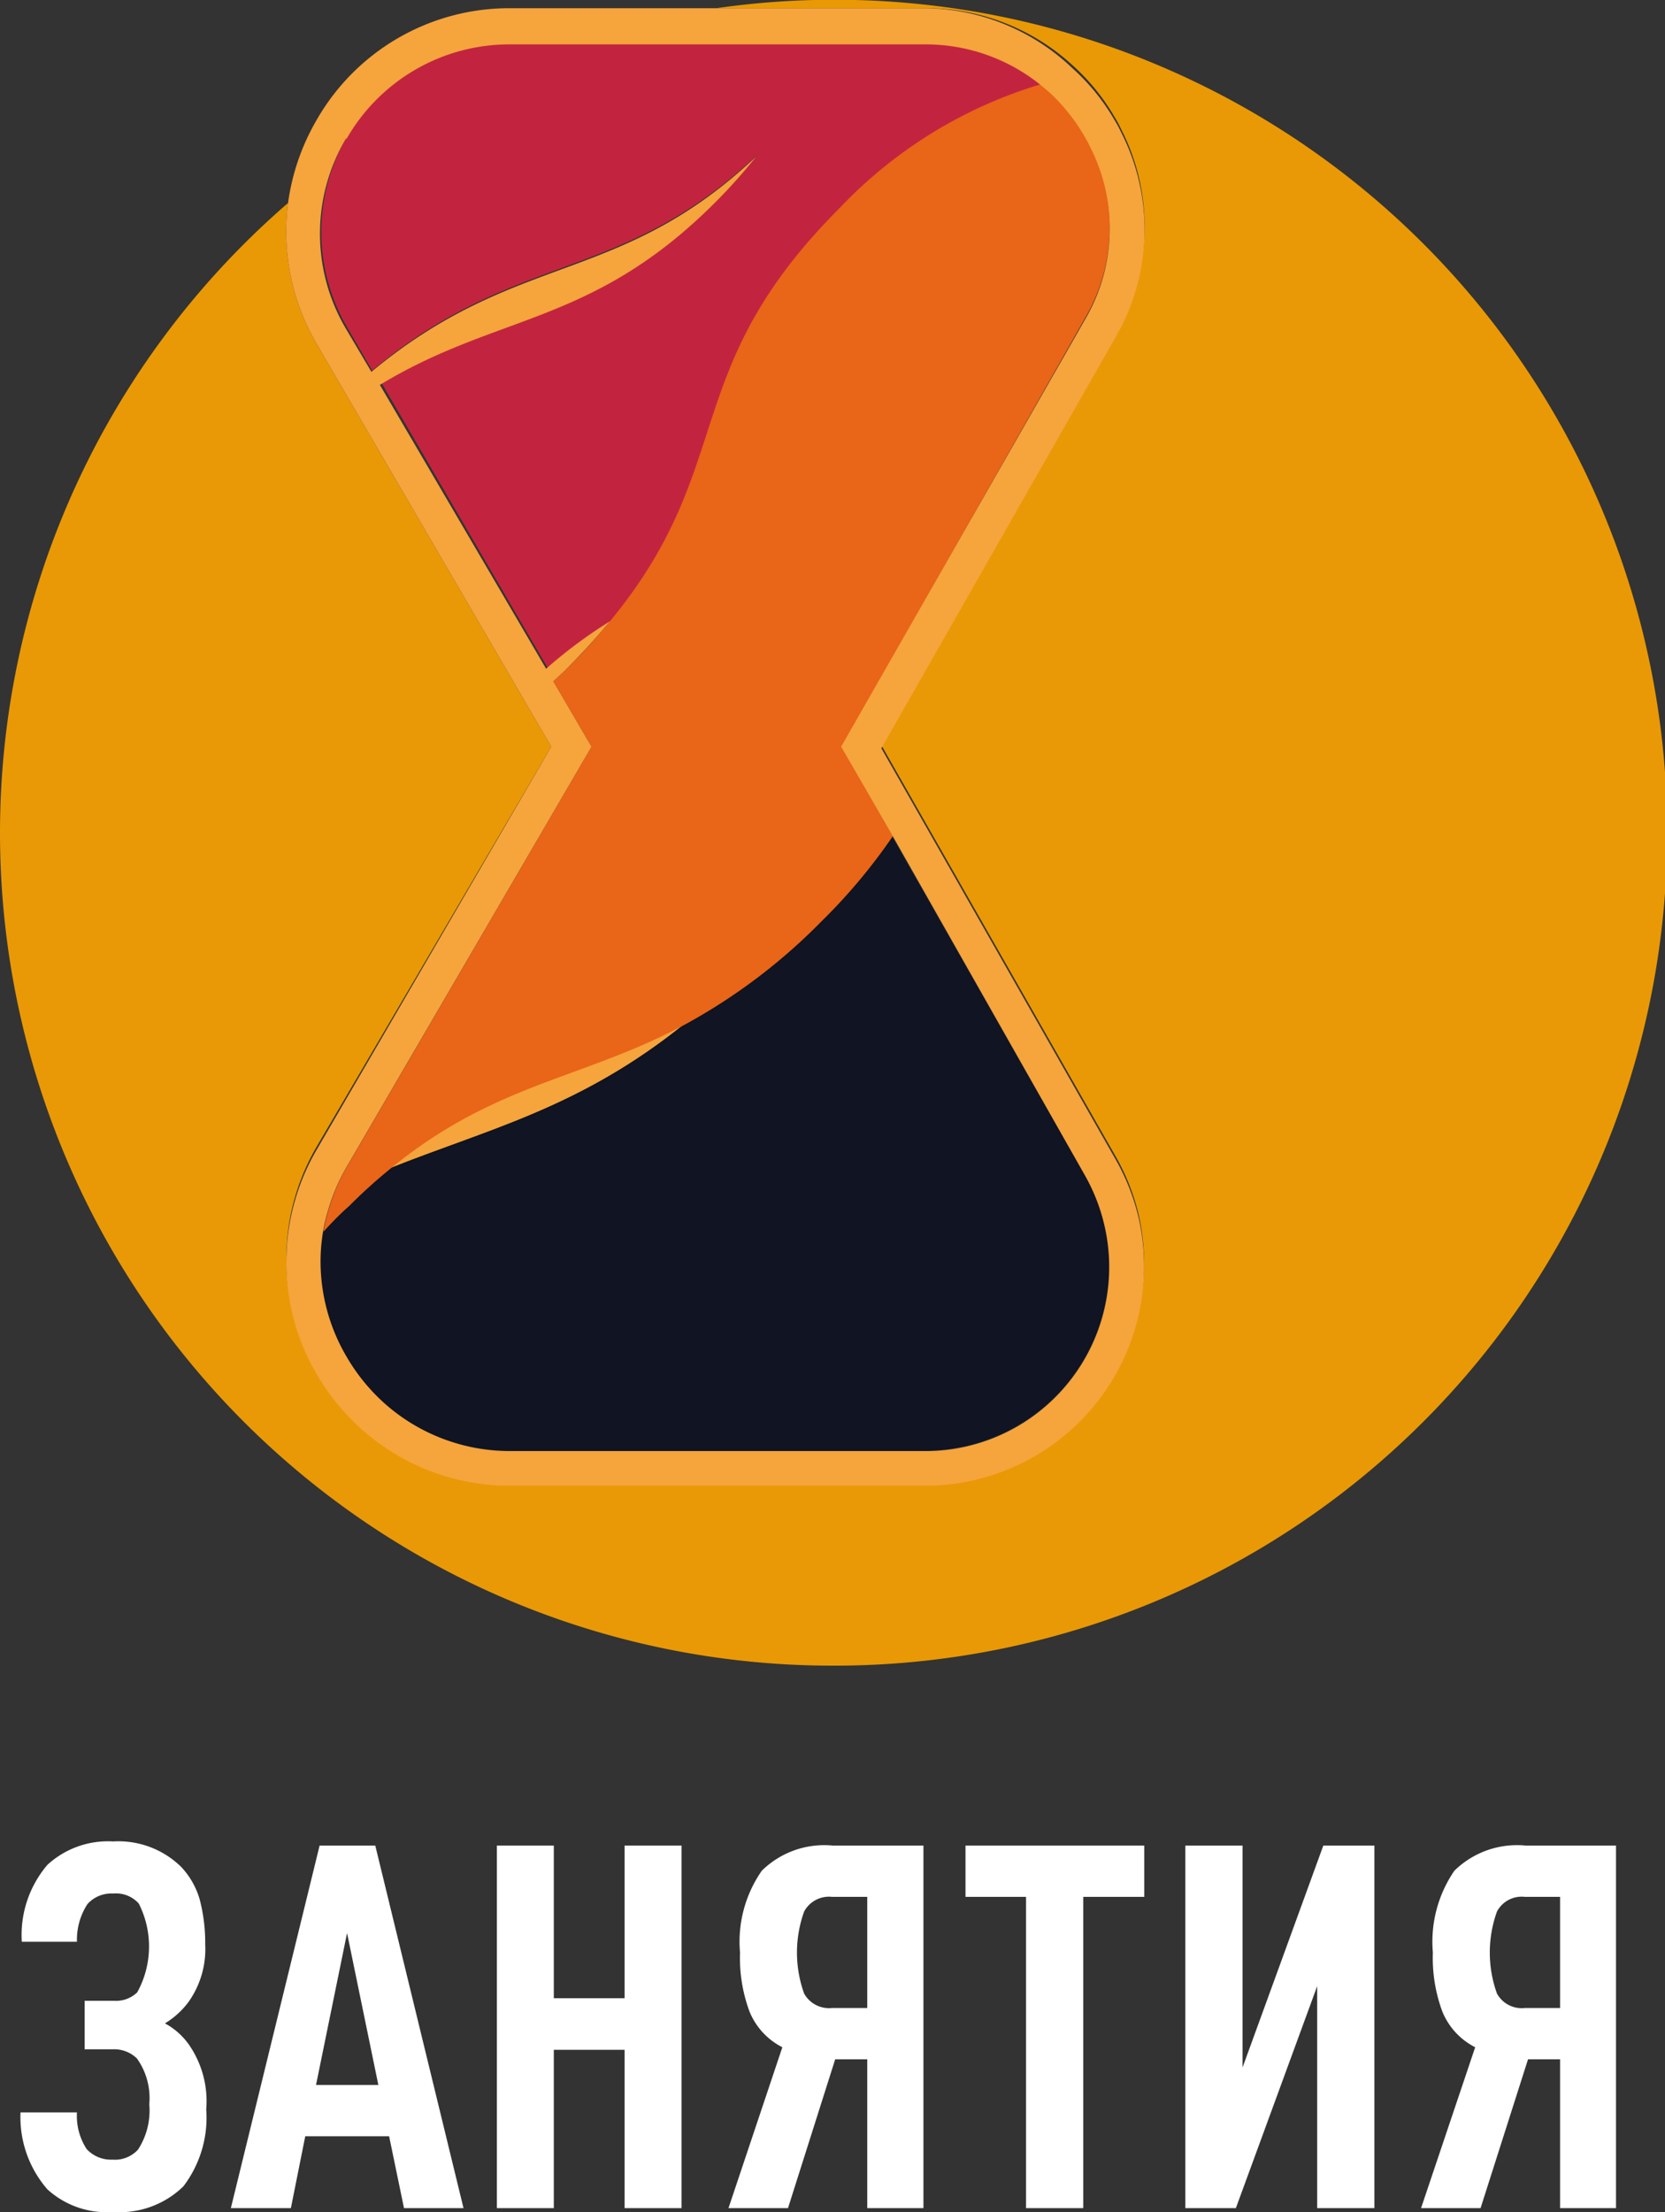 <?xml version="1.0" encoding="UTF-8"?> <svg xmlns="http://www.w3.org/2000/svg" viewBox="0 0 64.91 86.21"><rect x="0" y="0" width="64.91" height="86.21" fill="#333333" stroke="none"/> <defs> <style>.cls-1{fill:none;}.cls-2{fill:#fff;}.cls-3{fill:#e99905;}.cls-4{fill:#f6a43c;}.cls-5{fill:#c22440;}.cls-6{fill:#101423;}.cls-7{fill:#e96518;}</style> </defs> <g id="Layer_2" data-name="Layer 2"> <g id="Слой_6" data-name="Слой 6"> <path class="cls-1" d="M58.36,74.49a4.71,4.71,0,0,0,0,3.2,1.1,1.1,0,0,0,1.09.56h1.37V73.92H59.45A1.09,1.09,0,0,0,58.36,74.49Z"></path> <polygon class="cls-1" points="12.32 81.25 14.74 81.25 13.54 75.33 12.32 81.25"></polygon> <path class="cls-1" d="M31.35,74.49a4.71,4.71,0,0,0,0,3.2,1.11,1.11,0,0,0,1.09.56h1.37V73.92H32.44A1.1,1.1,0,0,0,31.35,74.49Z"></path> <path class="cls-2" d="M6.43,78.85A3.2,3.2,0,0,0,7.36,78,3.56,3.56,0,0,0,8,75.77,6.67,6.67,0,0,0,7.78,74a3.11,3.11,0,0,0-.71-1.24,3.49,3.49,0,0,0-2.66-1,3.49,3.49,0,0,0-2.56.91,4.21,4.21,0,0,0-1,3H3a2.55,2.55,0,0,1,.41-1.47,1.25,1.25,0,0,1,1-.41,1.19,1.19,0,0,1,1,.39,3.7,3.7,0,0,1-.06,3.46,1.18,1.18,0,0,1-.89.33H3.3v1.89H4.41a1.26,1.26,0,0,1,.93.36A2.66,2.66,0,0,1,5.82,82a2.8,2.8,0,0,1-.44,1.77,1.22,1.22,0,0,1-1,.39,1.29,1.29,0,0,1-1-.41A2.36,2.36,0,0,1,3,82.32H.8a4.28,4.28,0,0,0,1.05,3,3.43,3.43,0,0,0,2.56.88,3.56,3.56,0,0,0,2.74-1,4.42,4.42,0,0,0,.89-3,3.87,3.87,0,0,0-.66-2.5A2.72,2.72,0,0,0,6.43,78.85Z"></path> <path class="cls-2" d="M12.46,71.92,9,86.05h2.34l.56-2.8h3.27l.58,2.8h2.32L14.63,71.92Zm-.14,9.33,1.21-5.92,1.22,5.92Z"></path> <polygon class="cls-2" points="24.35 77.87 21.59 77.87 21.59 71.92 19.37 71.92 19.37 86.05 21.59 86.05 21.59 79.88 24.35 79.88 24.35 86.05 26.57 86.05 26.57 71.92 24.35 71.92 24.35 77.87"></polygon> <path class="cls-2" d="M29.7,72.9a4.83,4.83,0,0,0-.85,3.19,6,6,0,0,0,.37,2.3,2.7,2.7,0,0,0,1.28,1.39l-2.1,6.27h2.32l1.84-5.8h1.25v5.8H36V71.92H32.46A3.47,3.47,0,0,0,29.7,72.9Zm4.11,5.35H32.44a1.11,1.11,0,0,1-1.09-.56,4.71,4.71,0,0,1,0-3.2,1.1,1.1,0,0,1,1.09-.57h1.37Z"></path> <polygon class="cls-2" points="37.64 73.92 40 73.92 40 86.05 42.23 86.05 42.23 73.92 44.61 73.92 44.61 71.92 37.64 71.92 37.64 73.92"></polygon> <polygon class="cls-2" points="48.44 80.57 48.44 71.92 46.21 71.92 46.21 86.05 48.18 86.05 51.35 77.4 51.35 86.05 53.58 86.05 53.58 71.92 51.59 71.92 48.44 80.57"></polygon> <path class="cls-2" d="M56.7,72.9a4.89,4.89,0,0,0-.84,3.19,6,6,0,0,0,.37,2.3,2.7,2.7,0,0,0,1.28,1.39L55.4,86.05h2.32l1.85-5.8h1.25v5.8H63V71.92H59.47A3.49,3.49,0,0,0,56.7,72.9Zm4.12,5.35H59.45a1.1,1.1,0,0,1-1.09-.56,4.71,4.71,0,0,1,0-3.2,1.09,1.09,0,0,1,1.09-.57h1.37Z"></path> <path class="cls-3" d="M32.46,64.91A32.46,32.46,0,1,0,27.92.32h8.14a8.44,8.44,0,0,1,5.75,2.22,8.32,8.32,0,0,1,1.63,2,4.82,4.82,0,0,1,.27.5,8.33,8.33,0,0,1-.23,8l-9.12,16,9.12,16a8.58,8.58,0,0,1,.92,2.34,8.55,8.55,0,0,1-8.34,10.4H19.89a8.67,8.67,0,0,1-5.72-2.14,8.77,8.77,0,0,1-1.84-2.24,8.53,8.53,0,0,1-1.16-4.62,8.3,8.3,0,0,1,.33-2.12,8.62,8.62,0,0,1,.86-2L21.49,29.1,12.36,13.43a8.66,8.66,0,0,1-1.13-5.52,32.45,32.45,0,0,0,21.23,57Z"></path> <path class="cls-4" d="M15.15,45.55C19,44,22.58,43.21,26.7,39.89,22.68,42.06,19.26,42.17,15.15,45.55Z"></path> <path class="cls-5" d="M14.51,14.44c5.66-4.73,9.63-3.34,15-8.39a21,21,0,0,1-1.62,1.81c-4.79,4.78-8.44,4.29-13,7.09l6.48,11.11a18.54,18.54,0,0,1,2.49-1.85c5-6.11,2.6-9.75,9-16.11a17.87,17.87,0,0,1,7.85-4.82,7.13,7.13,0,0,0-4.53-1.6H19.89a7.36,7.36,0,0,0-6.36,11.07Z"></path> <path class="cls-6" d="M26.7,39.89C22.58,43.21,19,44,15.15,45.55A20.3,20.3,0,0,0,13.56,47c-.34.35-.65.68-1,1a7.14,7.14,0,0,0-.09.93,7.31,7.31,0,0,0,1,3.9,7.47,7.47,0,0,0,1.56,1.9,7.35,7.35,0,0,0,4.83,1.8H36.06a7.17,7.17,0,0,0,7-8.74h0a7.27,7.27,0,0,0-.77-2L34.76,32.56A22.19,22.19,0,0,1,32,35.88,22.63,22.63,0,0,1,26.7,39.89Z"></path> <path class="cls-7" d="M23.78,24.21c-.48.58-1,1.18-1.65,1.81-.18.19-.37.35-.56.53l1.49,2.55L13.53,45.46a7.47,7.47,0,0,0-.72,1.69,6.17,6.17,0,0,0-.2.85c.3-.33.61-.66,1-1a20.3,20.3,0,0,1,1.59-1.44c4.11-3.38,7.53-3.49,11.55-5.66a22.63,22.63,0,0,0,5.28-4,22.19,22.19,0,0,0,2.78-3.32l-2-3.46L42.3,12.4a7,7,0,0,0,.19-6.74,4,4,0,0,0-.22-.41A7.31,7.31,0,0,0,40.9,3.54l-.31-.26A17.87,17.87,0,0,0,32.74,8.1C26.38,14.46,28.82,18.1,23.78,24.21Z"></path> <path class="cls-4" d="M12.36,13.43,21.49,29.1,12.36,44.78a8.62,8.62,0,0,0-.86,2,8.3,8.3,0,0,0-.33,2.12,8.53,8.53,0,0,0,1.16,4.62,8.77,8.77,0,0,0,1.84,2.24,8.67,8.67,0,0,0,5.72,2.14H36.06a8.55,8.55,0,0,0,8.34-10.4,8.58,8.58,0,0,0-.92-2.34l-9.12-16,9.12-16a8.33,8.33,0,0,0,.23-8,4.82,4.82,0,0,0-.27-.5,8.32,8.32,0,0,0-1.63-2A8.44,8.44,0,0,0,36.06.32H19.89A8.65,8.65,0,0,0,12.33,4.7a8.76,8.76,0,0,0-1.1,3.21A8.66,8.66,0,0,0,12.36,13.43Zm1.14-8a7.31,7.31,0,0,1,6.39-3.7H36.06a7.13,7.13,0,0,1,4.53,1.6l.31.26a7.31,7.31,0,0,1,1.37,1.71,4,4,0,0,1,.22.41,7,7,0,0,1-.19,6.74L32.79,29.1l2,3.46L42.3,45.81a7.27,7.27,0,0,1,.77,2h0a7.17,7.17,0,0,1-7,8.74H19.89a7.35,7.35,0,0,1-4.83-1.8,7.47,7.47,0,0,1-1.56-1.9,7.31,7.31,0,0,1-1-3.9,7.14,7.14,0,0,1,.09-.93,6.17,6.17,0,0,1,.2-.85,7.47,7.47,0,0,1,.72-1.69L23.06,29.1l-1.49-2.55c.19-.18.38-.34.56-.53.63-.63,1.17-1.23,1.65-1.81a18.54,18.54,0,0,0-2.49,1.85L14.81,15c4.61-2.8,8.26-2.31,13.05-7.09a21,21,0,0,0,1.62-1.81c-5.34,5.05-9.31,3.66-15,8.39l-1-1.69A7.28,7.28,0,0,1,13.5,5.38Z"></path> </g> </g> </svg> 